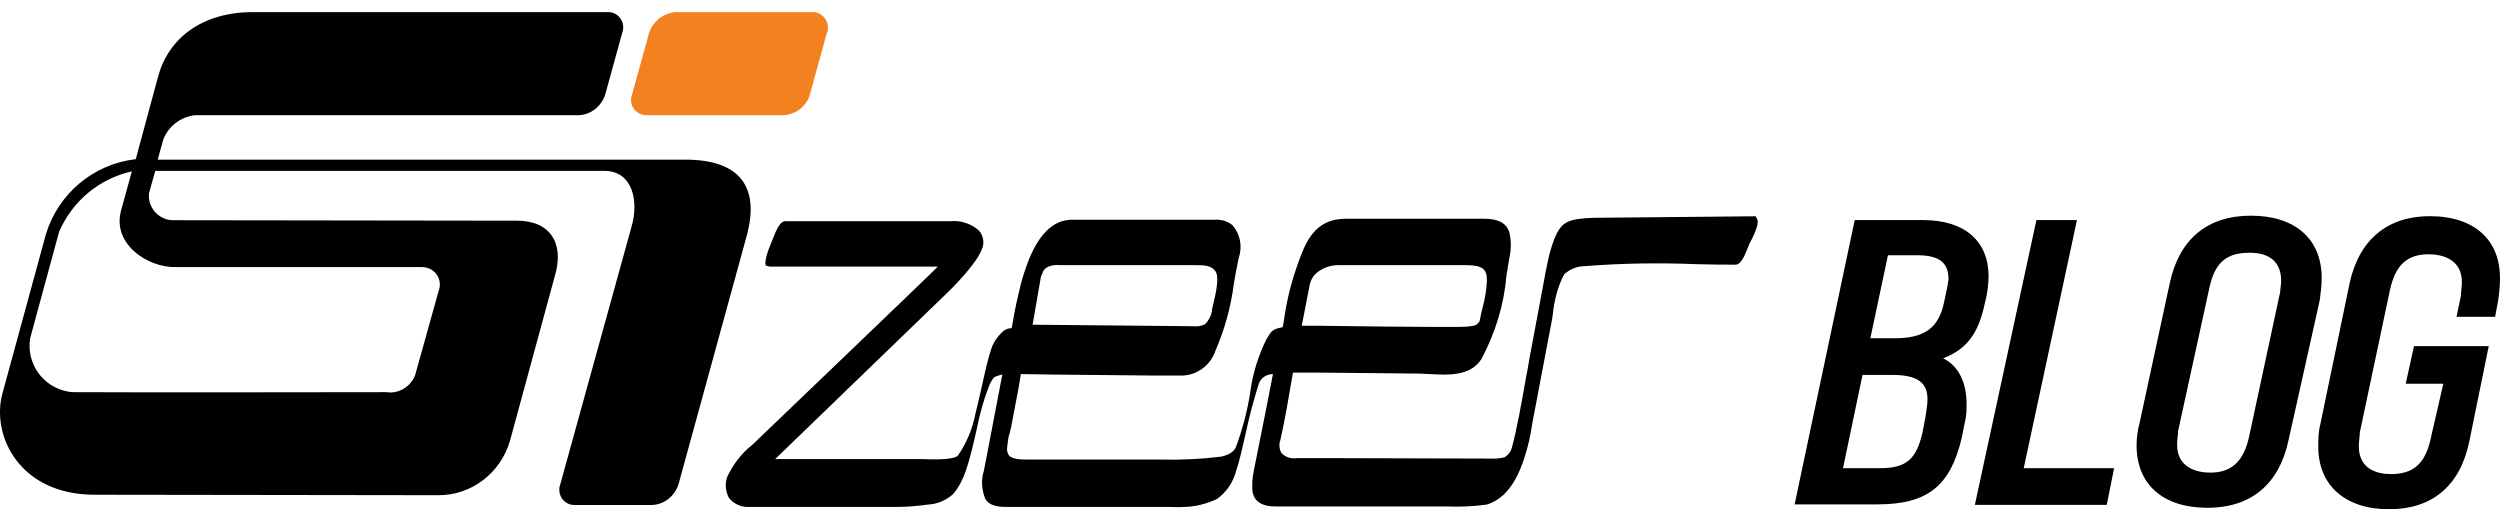 <svg width="162" height="33" viewBox="0 0 162 33" fill="none" xmlns="http://www.w3.org/2000/svg">
<path fill-rule="evenodd" clip-rule="evenodd" d="M40.925 14.681L36.303 31.394C36.114 31.9 36.367 32.47 36.873 32.66C37 32.723 37.158 32.723 37.285 32.723H42.254C43.045 32.692 43.71 32.154 43.964 31.394L48.395 15.251C49.25 12.054 47.889 10.345 44.407 10.345H10.221L10.569 9.078C10.886 8.192 11.709 7.559 12.658 7.464H37.506C38.297 7.432 38.962 6.894 39.215 6.135L40.323 2.115C40.513 1.608 40.26 1.038 39.754 0.849C39.627 0.785 39.469 0.785 39.342 0.785C31.27 0.785 24.497 0.785 16.393 0.785C13.07 0.785 10.917 2.494 10.253 4.932L8.797 10.313C6.043 10.629 3.764 12.56 2.972 15.188L0.155 25.506C-0.573 28.197 1.232 32.059 6.138 32.059C14.304 32.059 20.16 32.09 28.422 32.09C30.574 32.09 32.442 30.634 33.043 28.577L35.955 17.878C36.588 15.757 35.639 14.301 33.518 14.301C26.016 14.301 18.641 14.27 11.171 14.27C10.316 14.238 9.62 13.51 9.651 12.655C9.651 12.623 9.651 12.56 9.651 12.529L10.063 11.072H39.152C41.02 11.072 41.4 13.067 40.925 14.681ZM67.45 17.941C67.482 17.878 67.513 17.783 67.545 17.72C67.577 17.656 67.577 17.593 67.609 17.561C67.64 17.498 67.704 17.435 67.767 17.372C67.83 17.34 67.893 17.308 67.925 17.277C68.178 17.182 68.431 17.15 68.685 17.182H77.263H77.484C77.991 17.182 78.466 17.182 78.751 17.561C79.035 17.941 78.782 19.017 78.624 19.682C78.592 19.872 78.529 20.03 78.529 20.157V20.189C78.466 20.505 78.307 20.79 78.086 21.012C77.832 21.138 77.548 21.17 77.263 21.138C77.231 21.138 67.134 21.043 67.134 21.043H66.912L67.45 17.941ZM84.891 18.353C84.954 18.163 85.049 17.973 85.176 17.815C85.619 17.372 86.221 17.15 86.854 17.182H94.989C96.065 17.182 96.381 17.435 96.35 18.226C96.318 18.796 96.223 19.397 96.065 19.967C96.001 20.22 95.938 20.474 95.906 20.695C95.906 20.727 95.875 20.758 95.875 20.822C95.685 21.075 95.653 21.107 95.02 21.17C94.261 21.233 85.239 21.107 85.239 21.107H85.049H84.353L84.891 18.353ZM113.854 14.175L113.759 14.016H113.601L103.503 14.111C103.06 14.111 102.617 14.143 102.174 14.206C101.224 14.364 101.003 14.808 100.686 15.567C100.496 16.105 100.338 16.643 100.243 17.213L100.18 17.498C100.148 17.625 100.116 17.846 100.116 17.846L99.198 22.753C99.103 23.164 99.04 23.734 98.914 24.304C98.629 25.918 98.281 27.912 97.964 29.02C97.901 29.273 97.742 29.463 97.521 29.621C97.299 29.685 97.078 29.716 96.856 29.716C96.793 29.716 96.73 29.716 96.666 29.716H96.571L85.524 29.685H84.037C83.657 29.748 83.277 29.621 83.024 29.337C82.897 29.083 82.865 28.798 82.96 28.545C83.182 27.564 83.372 26.551 83.53 25.601L83.783 24.145H85.493L91.981 24.209C92.171 24.209 92.425 24.24 92.646 24.24C93.817 24.304 95.273 24.399 96.001 23.259C96.888 21.581 97.457 19.777 97.616 17.878C97.679 17.466 97.742 17.087 97.806 16.707C97.932 16.169 97.932 15.599 97.806 15.061C97.552 14.206 96.603 14.175 96.128 14.175C95.843 14.175 95.527 14.175 95.242 14.175H94.767H88.31H87.202C85.144 14.175 84.575 15.757 84.068 17.182L83.973 17.466C83.593 18.574 83.34 19.714 83.182 20.853L83.119 21.202C82.454 21.328 82.391 21.423 82.042 22.025C81.536 23.069 81.188 24.177 81.029 25.317L80.998 25.538C80.808 26.709 80.491 27.88 80.08 28.988C80.017 29.115 79.858 29.431 79.13 29.59C77.864 29.748 76.566 29.811 75.269 29.78H74.92H68.558H66.532C66.089 29.78 65.614 29.748 65.393 29.526C65.266 29.368 65.234 29.147 65.266 28.957C65.298 28.672 65.329 28.355 65.424 28.07C65.456 27.944 65.488 27.817 65.519 27.691L65.994 25.19L66.058 24.81L66.152 24.24L68.242 24.272L74.699 24.335H76.63C77.579 24.304 78.434 23.671 78.751 22.753C79.352 21.36 79.763 19.904 79.953 18.384C80.048 17.846 80.143 17.277 80.27 16.707C80.523 15.979 80.365 15.156 79.858 14.586C79.51 14.301 79.067 14.206 78.656 14.238H70.742H70.299C70.014 14.238 69.698 14.238 69.413 14.238C67.355 14.301 66.564 17.023 66.216 18.163C65.963 19.144 65.741 20.125 65.583 21.138L65.551 21.265C65.361 21.265 65.171 21.328 65.013 21.455C64.633 21.803 64.317 22.246 64.19 22.753C64.063 23.101 63.842 24.019 63.525 25.475L63.209 26.804C63.019 27.785 62.639 28.703 62.069 29.526C61.784 29.811 60.423 29.78 59.758 29.748C59.569 29.748 50.231 29.748 50.231 29.748C50.452 29.526 61.436 18.922 61.436 18.922C61.436 18.922 63.62 16.833 63.715 15.82C63.747 15.504 63.652 15.188 63.43 14.934C62.924 14.491 62.259 14.27 61.594 14.333H50.895C50.579 14.333 50.358 14.744 50.041 15.567C50.041 15.599 50.009 15.662 50.009 15.662C49.756 16.232 49.503 16.992 49.629 17.213L49.883 17.277H60.771C60.581 17.498 48.743 28.83 48.743 28.83C48.047 29.368 47.509 30.096 47.129 30.887C46.971 31.331 47.002 31.805 47.224 32.249C47.54 32.66 48.047 32.882 48.553 32.85H58.049C58.777 32.85 59.474 32.787 60.17 32.692C60.771 32.66 61.309 32.407 61.753 32.027C62.133 31.584 62.386 31.077 62.576 30.539C62.861 29.716 63.082 28.735 63.304 27.754C63.494 26.804 63.747 25.886 64.095 25C64.19 24.778 64.285 24.588 64.443 24.43C64.601 24.367 64.76 24.304 64.95 24.272L64 29.241L63.747 30.539C63.557 31.141 63.62 31.742 63.842 32.312C64.127 32.85 64.886 32.85 65.298 32.85H75.332H75.838C76.123 32.85 76.345 32.882 76.661 32.85C77.421 32.85 78.149 32.66 78.845 32.344C79.478 31.9 79.922 31.236 80.112 30.476C80.333 29.843 80.523 28.925 80.745 27.975C80.966 26.931 81.251 25.886 81.568 24.873C81.694 24.494 82.074 24.24 82.486 24.24L82.074 26.361L81.568 28.893L81.251 30.476C81.156 30.919 81.124 31.362 81.156 31.805C81.251 32.502 81.789 32.85 82.77 32.818H85.176H86.316H89.544H92.773C93.089 32.818 93.438 32.818 93.754 32.818C94.609 32.85 95.495 32.818 96.35 32.692C98.027 32.185 98.692 30.191 99.103 28.514C99.103 28.514 99.103 28.419 99.198 28.007L99.262 27.627L99.325 27.247L99.515 26.266L100.56 20.758C100.591 20.663 100.591 20.505 100.623 20.347C100.718 19.461 100.939 18.574 101.351 17.783C101.731 17.435 102.206 17.245 102.712 17.245C105.118 17.055 107.523 17.023 109.929 17.118C110.942 17.15 111.796 17.15 112.461 17.15C112.778 17.15 112.999 16.738 113.316 15.915C113.316 15.884 113.348 15.82 113.348 15.82C113.854 14.903 113.981 14.364 113.854 14.175ZM7.847 13.636L8.543 11.104C6.423 11.579 4.682 13.035 3.827 15.029L1.96 21.898C1.675 23.544 2.783 25.095 4.429 25.38C4.587 25.412 4.713 25.412 4.872 25.412C11.646 25.443 18.261 25.412 25.035 25.412C25.826 25.538 26.617 25.063 26.902 24.304L28.422 18.859C28.643 18.29 28.39 17.656 27.82 17.403C27.662 17.34 27.504 17.308 27.346 17.308C21.964 17.308 16.742 17.308 11.361 17.308C9.588 17.34 7.246 15.82 7.847 13.636Z" fill="black"/>
<path fill-rule="evenodd" clip-rule="evenodd" d="M43.773 0.785H52.605C53.143 0.754 53.618 1.165 53.649 1.735C53.649 1.861 53.649 2.02 53.586 2.115L52.478 6.135C52.257 6.894 51.56 7.432 50.769 7.464H41.938C41.399 7.496 40.925 7.084 40.893 6.546C40.893 6.42 40.893 6.261 40.956 6.135L42.064 2.115C42.317 1.387 42.982 0.849 43.773 0.785Z" fill="#F4811F"/>
<path d="M125.915 23.219C127.466 22.618 128.194 21.605 128.605 19.706L128.732 19.168C128.795 18.819 128.859 18.345 128.859 17.901C128.859 15.622 127.308 14.261 124.617 14.261H120.186L116.292 32.683H121.673C124.902 32.683 126.39 31.481 127.118 28.379L127.308 27.429C127.434 26.954 127.434 26.543 127.434 26.163C127.434 24.77 126.896 23.694 125.915 23.219ZM126.105 18.978L125.978 19.579C125.63 21.257 124.712 21.921 122.75 21.921H121.198L122.338 16.54H124.237C125.662 16.54 126.263 17.015 126.263 18.091C126.231 18.376 126.168 18.724 126.105 18.978ZM124.902 25.91C124.902 26.195 124.839 26.511 124.775 26.986L124.585 27.999C124.174 29.803 123.509 30.341 121.768 30.341H119.426L120.692 24.295H122.655C124.617 24.295 124.902 25.087 124.902 25.91Z" fill="black"/>
<path d="M134.587 14.261H131.96L127.971 32.715H136.518L136.993 30.341H131.137L134.587 14.261Z" fill="black"/>
<path d="M150.446 18.028C150.446 15.464 148.705 13.976 145.857 13.976C143.008 13.976 141.204 15.527 140.602 18.345L138.64 27.429C138.513 27.904 138.45 28.379 138.45 28.853C138.45 31.417 140.191 32.905 143.04 32.905C145.888 32.905 147.693 31.354 148.294 28.537L150.32 19.452C150.383 18.978 150.446 18.503 150.446 18.028ZM147.819 18.186C147.819 18.471 147.756 18.724 147.756 18.914L145.73 28.347C145.382 29.898 144.591 30.626 143.229 30.626C142.406 30.626 141.077 30.341 141.077 28.822C141.077 28.474 141.14 28.157 141.14 27.936L143.166 18.661C143.514 17.047 144.242 16.382 145.73 16.382C147.091 16.35 147.819 17.015 147.819 18.186Z" fill="black"/>
<path d="M157.441 14.008C154.687 14.008 152.851 15.559 152.25 18.376L150.351 27.524C150.224 27.999 150.224 28.537 150.224 28.948C150.224 31.449 151.965 33 154.814 33C157.568 33 159.404 31.512 160.005 28.632L161.271 22.428H156.428L155.89 24.865H158.327L157.504 28.442C157.156 30.056 156.365 30.721 154.941 30.721C153.991 30.721 152.851 30.373 152.851 28.917C152.851 28.569 152.915 28.315 152.915 28.03L154.877 18.756C155.225 17.205 155.953 16.477 157.378 16.477C158.201 16.477 159.53 16.762 159.53 18.281C159.53 18.566 159.467 18.883 159.467 19.168L159.182 20.529H161.683L161.873 19.516C161.936 19.104 161.999 18.566 161.999 18.091C162.031 15.559 160.353 14.008 157.441 14.008Z" fill="black"/>
</svg>
